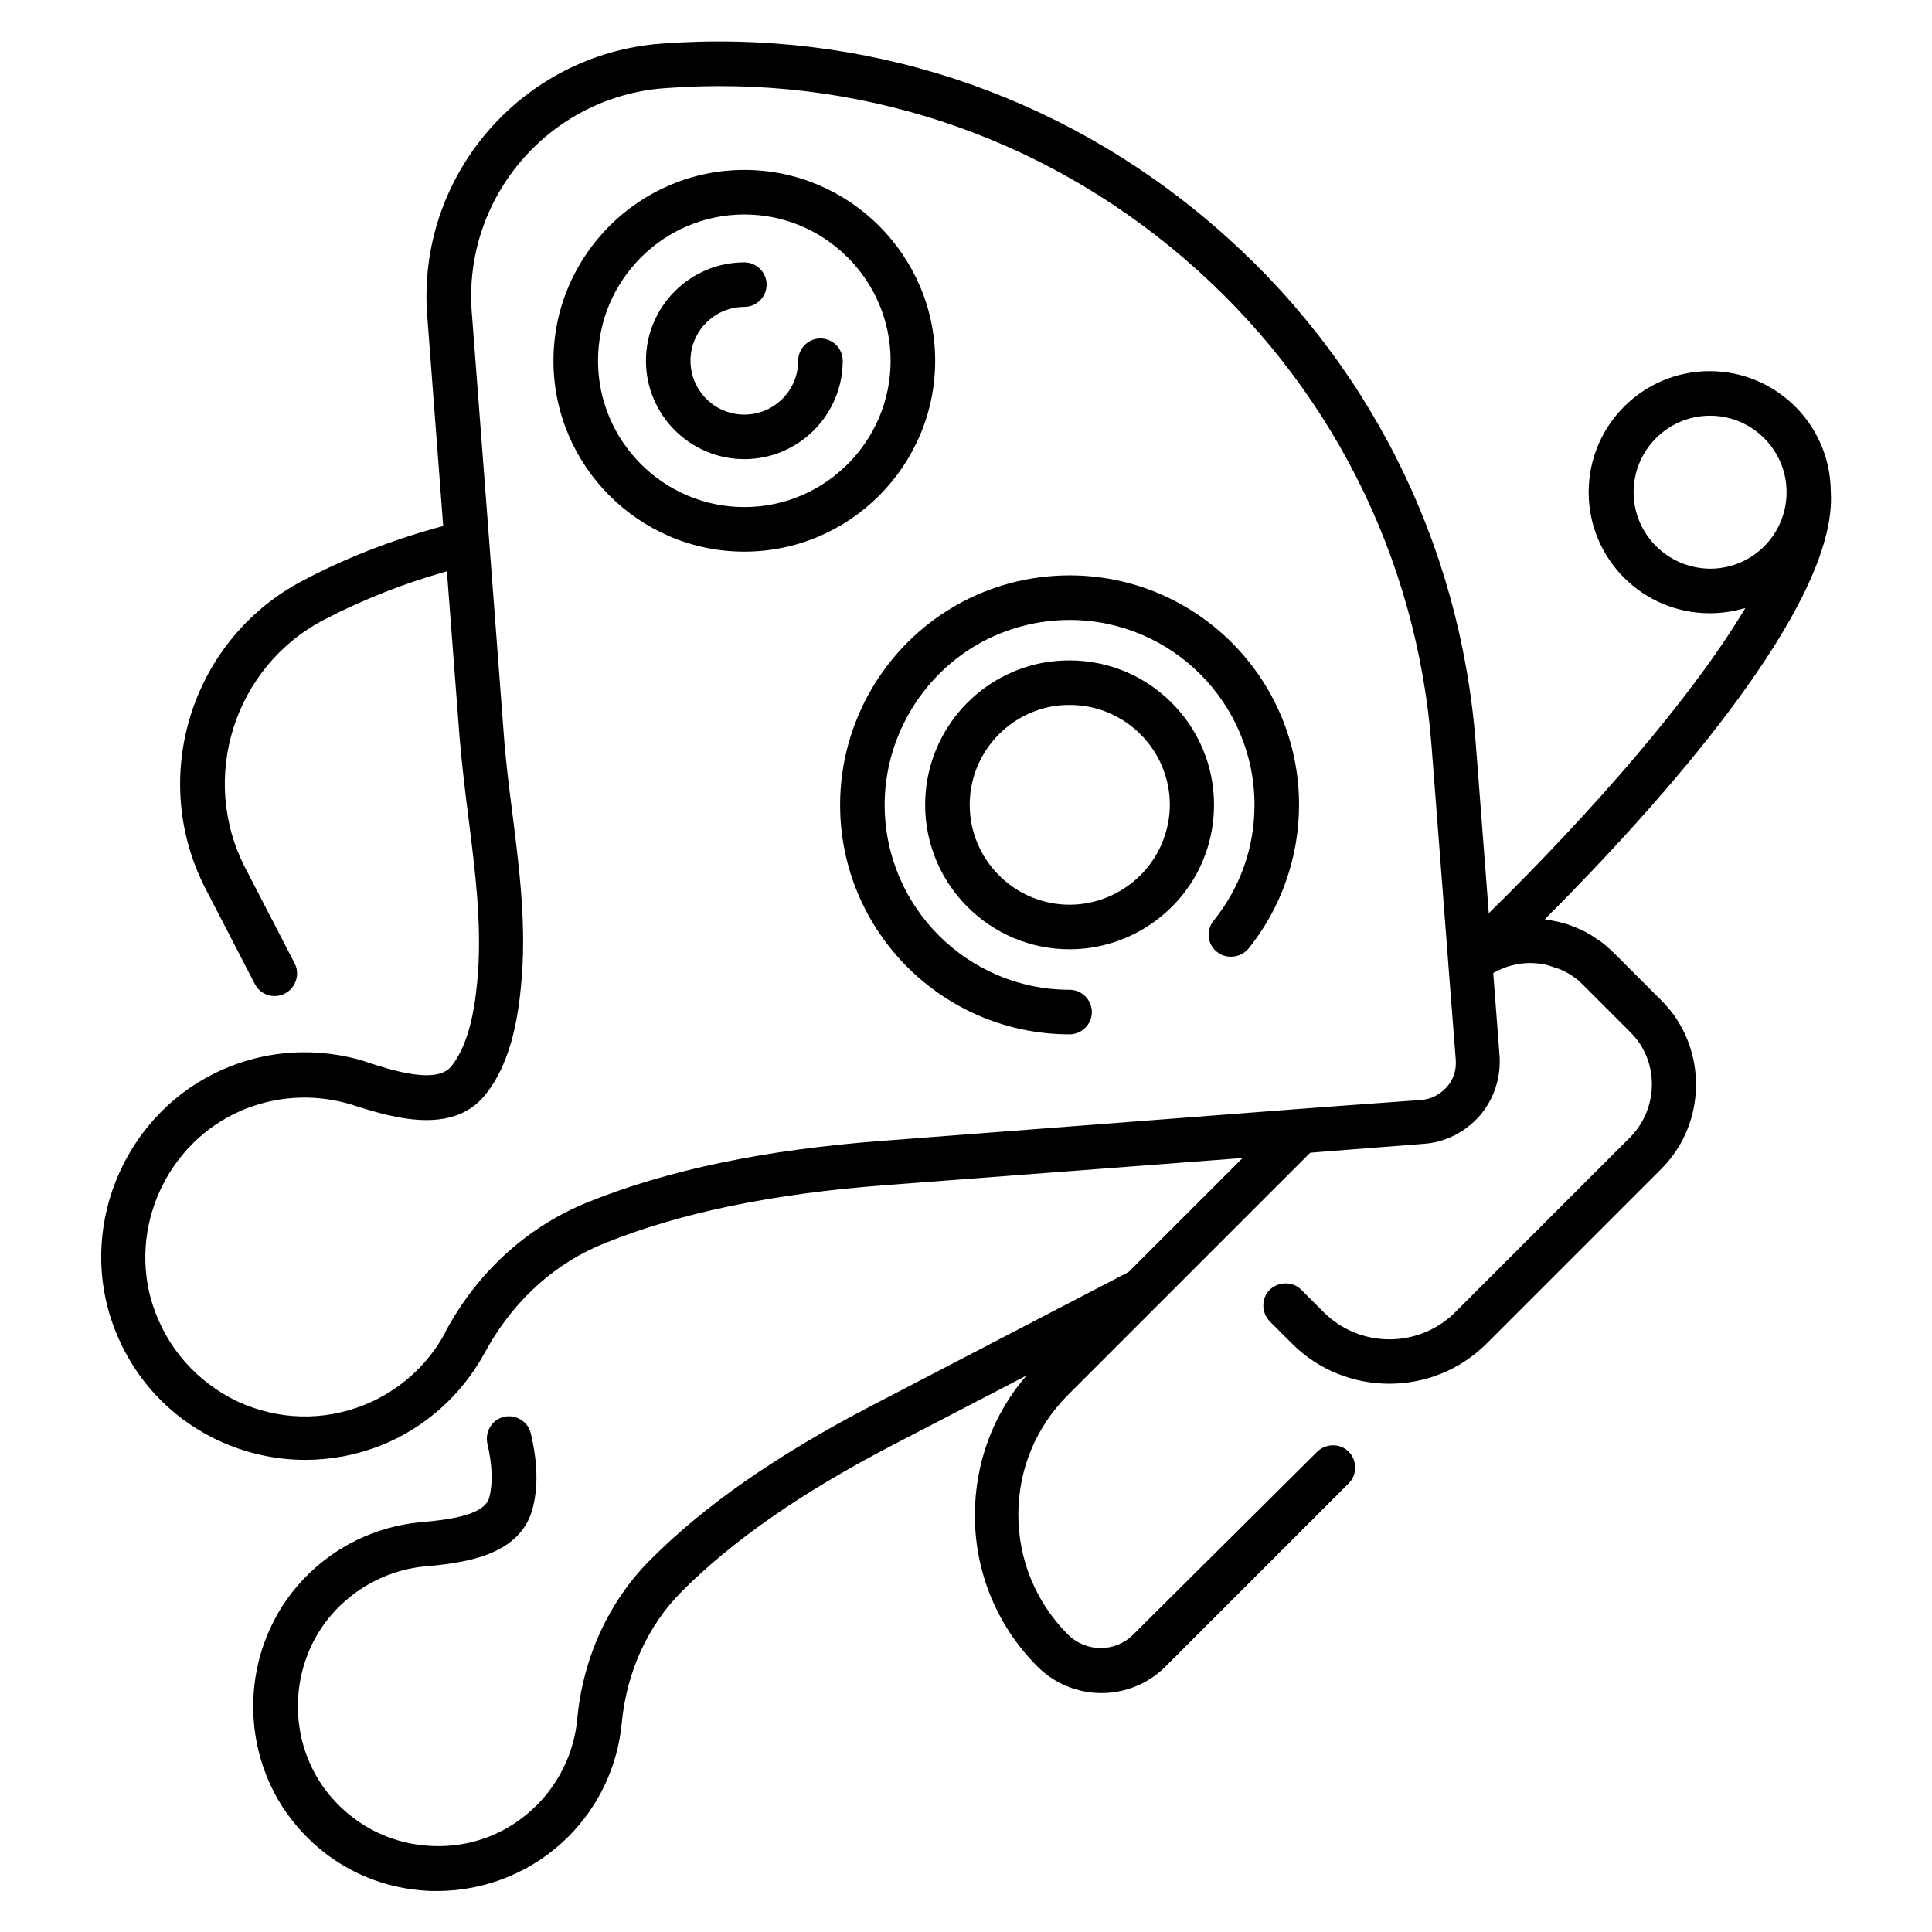 <?xml version="1.0" encoding="UTF-8"?>
<!-- The Best Svg Icon site in the world: iconSvg.co, Visit us! https://iconsvg.co -->
<svg fill="#000000" width="800px" height="800px" version="1.1" viewBox="144 144 512 512" xmlns="http://www.w3.org/2000/svg">
 <g>
  <path d="m629.17 274.24c-0.098-17.613-14.465-31.883-32.078-31.883-17.711 0-32.078 14.367-32.078 32.078s14.367 32.078 32.078 32.078c3.246 0 6.394-0.492 9.445-1.379-14.168 23.715-40.441 53.824-67.996 80.887l-3.445-44.969c-4.133-53.629-28.832-102.43-69.57-137.37-40.832-35.125-92.785-52.148-146.41-48.117-37 2.856-64.746 35.227-61.895 72.129l4.231 55.695c-12.793 3.445-25.191 8.168-37 14.367-29.719 15.449-41.328 52.25-25.879 81.969l12.988 25.094c1.082 2.066 3.148 3.148 5.215 3.148 0.887 0 1.871-0.195 2.754-0.688 2.856-1.477 4.035-5.117 2.559-7.969l-12.988-25.094c-12.496-23.91-3.051-53.629 20.859-66.027 10.43-5.41 21.254-9.645 32.473-12.793l3.344 43.789c0.59 7.184 1.477 14.465 2.363 21.453 1.77 14.07 3.445 27.355 2.559 40.836-0.59 7.676-1.871 18.598-7.086 25.094-3.836 4.82-15.449 1.18-22.336-1.082l-0.195-0.098c-3.051-0.984-6.199-1.672-9.348-2.066-9.645-1.277-19.582 0.098-28.535 4.035-25.191 10.922-38.277 39.949-29.816 66.027 4.723 14.465 14.859 25.977 28.535 32.375 7.184 3.344 15.055 5.117 22.926 5.117 6.887 0 13.676-1.277 20.172-3.836 11.711-4.723 21.352-13.383 27.355-24.402 0.297-0.492 0.59-0.984 0.887-1.574l0.098-0.195c7.379-12.793 18.105-22.336 30.996-27.453 20.074-8.07 44.379-13.086 74.391-15.352l94.562-7.184-30.207 30.207-68.289 35.523c-24.895 12.988-44.082 26.273-58.547 40.836-10.922 10.922-17.809 25.977-19.285 42.117-0.789 8.562-4.625 16.727-10.727 22.828-7.379 7.379-17.121 11.219-27.551 10.824-10.43-0.395-19.875-4.922-26.766-12.793-12.398-14.168-11.906-36.113 1.082-49.789 6.199-6.496 14.465-10.629 23.418-11.512h0.195c9.25-0.887 24.895-2.363 28.438-15.055 1.574-5.707 1.477-12.301-0.395-20.172-0.688-3.148-3.938-5.117-7.086-4.43-3.148 0.688-5.117 3.938-4.43 7.086 1.379 5.805 1.477 10.727 0.492 14.367-1.379 4.922-11.906 5.902-18.203 6.496h-0.195c-11.809 1.18-22.73 6.496-30.898 15.152-17.121 18.105-17.711 46.938-1.379 65.73 9.055 10.43 21.551 16.336 35.324 16.828h1.672c12.891 0 25.484-5.215 34.637-14.367 8.07-8.07 13.086-18.695 14.168-30.109 1.277-13.48 6.887-25.879 15.941-34.934 13.676-13.676 31.883-26.273 55.695-38.672l35.621-18.5c-8.855 10.234-13.676 23.223-13.676 37 0 15.152 5.902 29.422 16.629 40.148 4.625 4.625 10.824 6.988 16.926 6.988s12.301-2.363 16.926-6.988l48.609-48.609c2.262-2.262 2.262-6.004 0-8.363-2.262-2.262-6.004-2.262-8.363 0l-48.801 48.492c-4.723 4.723-12.398 4.723-17.219 0-8.461-8.461-13.188-19.777-13.188-31.785 0-12.004 4.625-23.223 13.188-31.785l64.156-64.156 6.102-0.492 24.008-1.871c5.805-0.395 11.02-3.148 14.859-7.477 3.738-4.43 5.609-10.035 5.215-15.844l-1.672-21.941c2.953-1.672 6.297-2.656 9.742-2.656 0.984 0 1.871 0.098 2.856 0.195 0.59 0.098 1.277 0.195 1.871 0.395 0.297 0.098 0.59 0.195 0.887 0.297 0.59 0.195 1.18 0.395 1.77 0.59h0.098c0.59 0.195 1.18 0.492 1.77 0.789 0.297 0.195 0.59 0.297 0.887 0.492 0.59 0.297 1.082 0.688 1.672 1.082 0.297 0.195 0.492 0.395 0.789 0.59 0.492 0.395 0.984 0.887 1.477 1.379l12.496 12.496c0.688 0.688 1.379 1.477 1.969 2.262 5.707 7.773 4.82 18.695-1.969 25.586l-46.348 46.348c-9.645 9.645-25.289 9.645-34.934 0l-5.902-5.902c-2.262-2.262-6.004-2.262-8.363 0-2.262 2.262-2.262 6.004 0 8.363l5.902 5.902c7.086 7.086 16.434 10.629 25.781 10.629 9.348 0 18.695-3.543 25.781-10.629l46.348-46.348c10.922-10.922 12.203-28.438 3.148-40.934-0.984-1.277-1.969-2.461-3.148-3.641l-12.496-12.496c-0.789-0.789-1.574-1.477-2.363-2.164-0.395-0.297-0.789-0.688-1.277-0.984-0.887-0.59-1.672-1.18-2.656-1.77-0.492-0.297-0.887-0.492-1.379-0.789-0.492-0.195-0.887-0.492-1.379-0.688h-0.098c-0.887-0.395-1.77-0.789-2.656-1.082-0.492-0.195-1.082-0.395-1.574-0.492-0.492-0.098-0.984-0.297-1.477-0.395-0.984-0.195-1.969-0.395-2.953-0.59-0.195 0-0.395 0-0.59-0.098 29.52-29.527 77.832-82.957 75.766-113.36zm-52.25 0.199c0-11.121 9.055-20.27 20.27-20.27 11.121 0 20.27 9.055 20.27 20.27 0 11.219-9.055 20.27-20.27 20.27-11.215-0.098-20.27-9.152-20.27-20.27zm-76.75 162.55-11.906 0.887-110.5 8.461c-31.191 2.363-56.68 7.676-77.934 16.234-15.352 6.199-28.141 17.418-36.801 32.57l-0.098 0.195c-0.395 0.59-0.688 1.18-0.984 1.871-4.625 8.66-12.301 15.449-21.352 19.09-11.02 4.43-22.926 4.035-33.652-0.887-10.828-5.211-18.699-14.164-22.441-25.48-6.594-20.367 3.641-43 23.32-51.562 7.086-3.051 14.762-4.133 22.336-3.148 2.461 0.297 4.922 0.887 7.281 1.574l0.195 0.098c5.312 1.672 12.496 3.938 19.387 3.938 5.902 0 11.609-1.672 15.645-6.789 7.281-9.055 8.953-22.336 9.645-31.586 1.082-14.66-0.789-29.125-2.559-43.199-0.887-6.887-1.77-13.973-2.262-20.859l-3.836-50.871-4.625-60.719c-2.363-30.504 20.566-57.172 51.07-59.434 50.48-3.836 99.383 12.203 137.76 45.164 38.375 32.965 61.695 78.918 65.535 129.39l4.43 57.562v0.098l1.969 25.289c0.195 2.656-0.59 5.215-2.363 7.184-1.77 1.969-4.133 3.246-6.789 3.445z"/>
  <path d="m391.83 239.61c0-27.848-22.73-50.578-50.578-50.578s-50.578 22.73-50.578 50.578c0 27.848 22.73 50.578 50.578 50.578s50.578-22.73 50.578-50.578zm-50.578 38.77c-21.352 0-38.77-17.418-38.77-38.77 0-21.352 17.418-38.77 38.77-38.77 21.352 0 38.77 17.418 38.77 38.77 0 21.352-17.418 38.77-38.77 38.77z"/>
  <path d="m361.43 233.7c-3.246 0-5.902 2.656-5.902 5.902 0 7.871-6.394 14.27-14.27 14.27-7.871 0-14.27-6.398-14.27-14.27 0-7.871 6.394-14.27 14.27-14.27 3.246 0 5.902-2.656 5.902-5.902s-2.656-5.902-5.902-5.902c-14.367 0-26.074 11.711-26.074 26.074 0 14.367 11.711 26.074 26.074 26.074 14.367 0 26.074-11.711 26.074-26.074 0-3.246-2.656-5.902-5.902-5.902z"/>
  <path d="m427.45 296.48c-10.629 0-21.059 2.754-30.309 8.07-18.793 10.824-30.504 30.996-30.504 52.742 0 33.555 27.258 60.812 60.812 60.812 3.246 0 5.902-2.656 5.902-5.902s-2.656-5.902-5.902-5.902c-26.961 0-49.004-21.941-49.004-49.004 0-17.418 9.445-33.75 24.602-42.508 7.379-4.231 15.844-6.496 24.402-6.496 26.961 0 49.004 21.941 49.004 49.004 0 11.316-3.738 21.844-10.824 30.699-2.066 2.559-1.672 6.297 0.887 8.266 1.082 0.887 2.363 1.277 3.738 1.277 1.77 0 3.445-0.789 4.625-2.164 8.66-10.727 13.383-24.305 13.383-38.082-0.004-33.555-27.258-60.812-60.812-60.812z"/>
  <path d="m465.73 357.29c0-21.156-17.219-38.277-38.277-38.277-2.262 0-4.625 0.195-6.887 0.59-18.203 3.344-31.391 19.188-31.391 37.688 0 21.156 17.219 38.277 38.277 38.277 15.941 0 30.406-10.035 35.918-24.992 1.57-4.234 2.359-8.758 2.359-13.285zm-38.277 26.469c-14.562 0-26.469-11.906-26.469-26.469 0-12.793 9.152-23.715 21.746-26.074 1.574-0.297 3.246-0.395 4.82-0.395 14.562 0 26.469 11.906 26.469 26.469 0 3.148-0.59 6.199-1.672 9.152-3.836 10.332-13.875 17.316-24.895 17.316z"/>
 </g>
</svg>